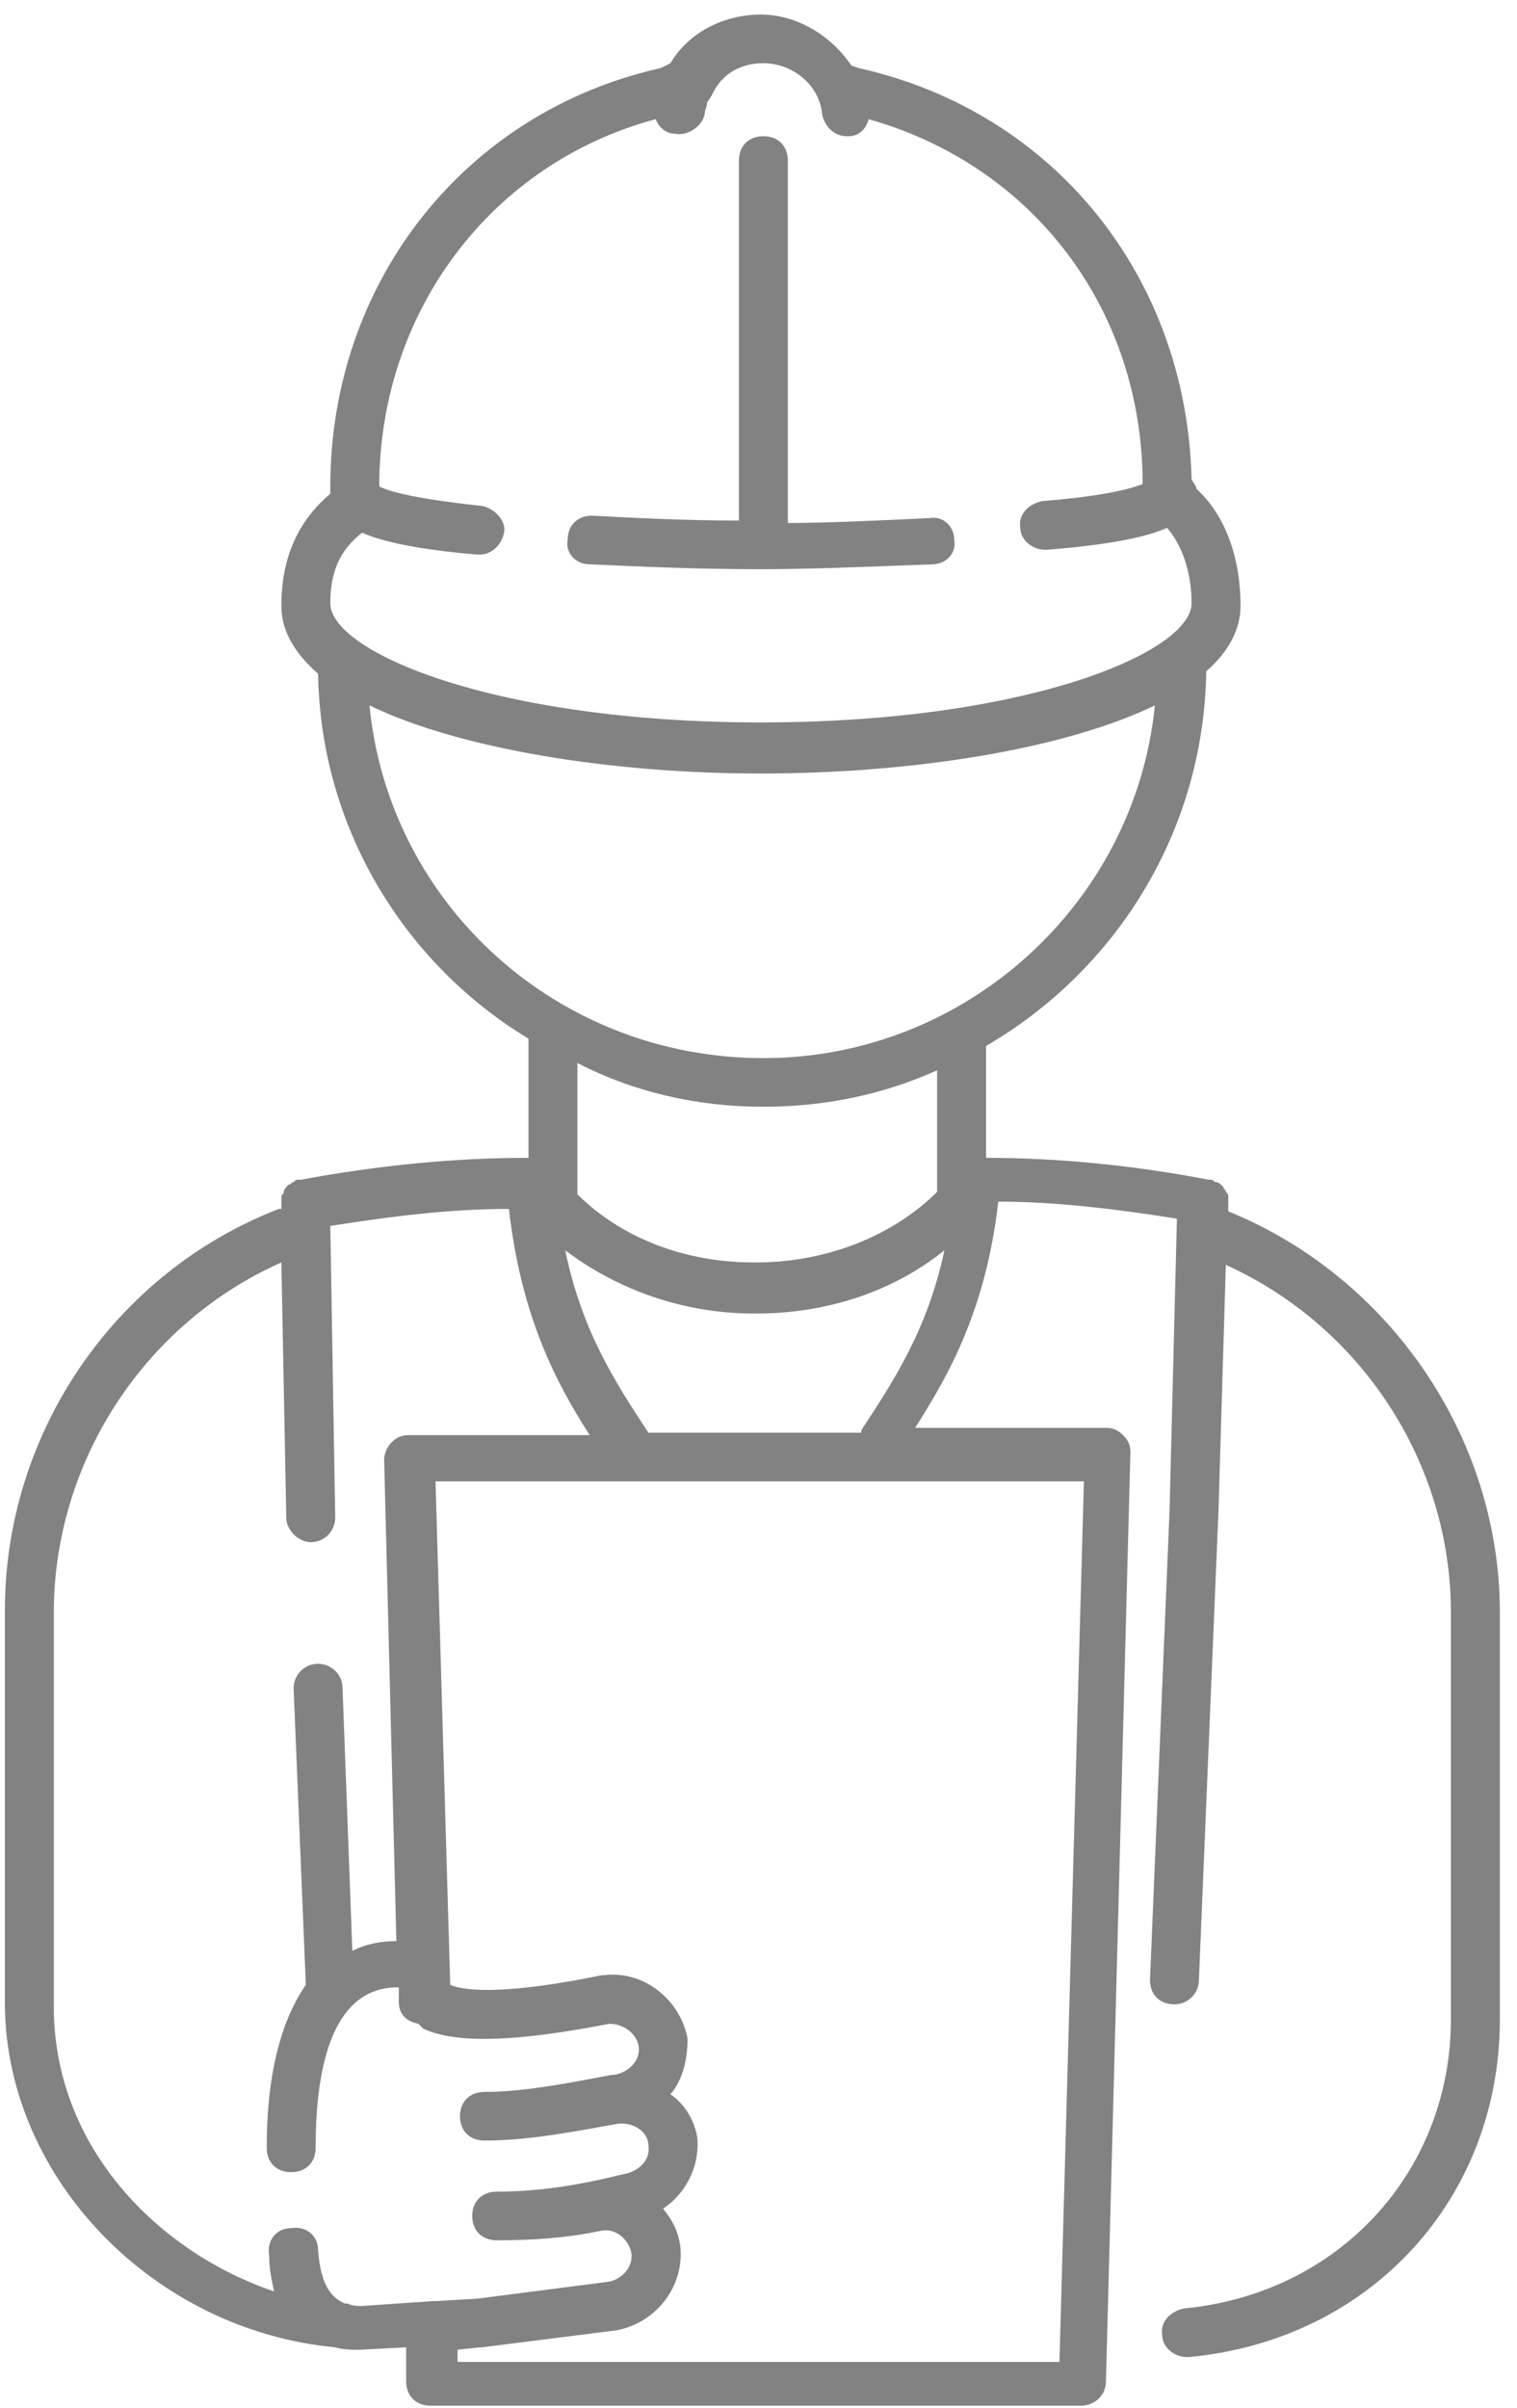 <svg width="63" height="100" viewBox="0 0 63 100" fill="none" xmlns="http://www.w3.org/2000/svg">
<path d="M24.489 23.434C26.724 23.535 28.96 23.636 31.602 23.636C33.735 23.636 35.971 23.535 38.715 23.434C39.324 23.434 39.731 22.929 39.629 22.424C39.629 21.818 39.121 21.414 38.613 21.515C36.377 21.616 34.447 21.717 32.719 21.717V6.666C32.719 6.06 32.313 5.656 31.703 5.656C31.093 5.656 30.687 6.06 30.687 6.666V21.616C28.452 21.616 26.521 21.515 24.59 21.414C23.981 21.414 23.574 21.818 23.574 22.424C23.473 22.929 23.879 23.434 24.489 23.434Z" fill="#828282"/>
<path d="M51.01 50.302V49.999V49.898C51.01 49.797 51.01 49.797 51.01 49.696C51.01 49.595 51.01 49.595 50.908 49.494C50.908 49.393 50.806 49.393 50.806 49.292L50.705 49.191C50.705 49.191 50.603 49.09 50.502 49.09C50.4 49.09 50.4 48.989 50.298 48.989H50.197C47.047 48.383 43.897 48.08 40.95 48.08V43.434C46.335 40.302 49.993 34.545 50.095 27.878C51.01 27.07 51.518 26.161 51.518 25.151C51.518 23.03 50.806 21.312 49.689 20.302C49.689 20.201 49.587 20.1 49.485 19.898C49.282 11.515 43.795 4.646 35.666 2.828L35.361 2.727C34.548 1.515 33.126 0.605 31.602 0.605C29.976 0.605 28.553 1.414 27.842 2.626L27.435 2.828C19.306 4.646 13.718 11.717 13.718 20.201C13.718 20.302 13.718 20.302 13.718 20.404V20.505C12.397 21.616 11.685 23.131 11.685 25.151C11.685 26.262 12.295 27.171 13.21 27.979C13.311 34.343 16.766 39.999 21.948 43.131V48.08C18.9 48.08 15.75 48.383 12.498 48.989H12.397C12.295 48.989 12.295 48.989 12.193 49.09C12.092 49.09 12.092 49.191 11.99 49.191L11.889 49.292C11.889 49.292 11.787 49.393 11.787 49.494C11.787 49.595 11.685 49.595 11.685 49.696C11.685 49.797 11.685 49.797 11.685 49.898V49.999V50.201C11.685 50.201 11.685 50.201 11.584 50.201C4.776 52.828 0.203 59.494 0.203 66.868V83.333C0.305 90.504 6.402 96.767 13.921 97.474C14.226 97.575 14.632 97.575 14.937 97.575L16.868 97.474V98.888C16.868 99.494 17.274 99.898 17.884 99.898H44.913C45.421 99.898 45.929 99.494 45.929 98.888L46.945 60.302C46.945 59.999 46.843 59.797 46.64 59.595C46.437 59.393 46.234 59.292 45.929 59.292H38.003C39.426 57.07 40.95 54.343 41.458 49.898C43.795 49.898 46.335 50.201 48.876 50.605L48.571 62.727L47.758 82.222C47.758 82.828 48.164 83.232 48.774 83.232C49.282 83.232 49.79 82.828 49.79 82.222L50.603 62.727L50.908 52.525C56.497 55.05 60.256 60.706 60.256 66.969V83.838C60.256 90.201 55.582 95.252 49.181 95.858C48.672 95.959 48.164 96.363 48.266 96.969C48.266 97.474 48.774 97.878 49.282 97.878H49.384C56.903 97.171 62.289 91.312 62.289 83.838V66.969C62.289 59.696 57.716 53.03 51.01 50.302ZM15.039 22.121C15.953 22.525 17.477 22.828 19.814 23.03H19.916C20.424 23.03 20.831 22.626 20.932 22.121C21.034 21.616 20.526 21.11 20.018 21.009C17.172 20.706 16.156 20.404 15.75 20.201C15.75 12.929 20.424 6.767 27.232 4.949C27.334 5.252 27.639 5.555 28.045 5.555C28.553 5.656 29.163 5.252 29.264 4.747C29.264 4.545 29.366 4.444 29.366 4.242C29.468 4.141 29.569 3.939 29.671 3.737C30.077 3.03 30.789 2.626 31.703 2.626C32.922 2.626 34.04 3.535 34.142 4.747C34.243 5.252 34.65 5.656 35.158 5.656H35.26C35.666 5.656 35.971 5.353 36.072 4.949C42.88 6.868 47.453 12.828 47.453 20.1C46.945 20.302 45.827 20.605 43.287 20.808C42.779 20.909 42.271 21.312 42.373 21.919C42.373 22.424 42.881 22.828 43.389 22.828H43.49C46.031 22.626 47.555 22.323 48.469 21.919C49.079 22.626 49.485 23.737 49.485 25.05C49.485 27.07 42.677 29.999 31.602 29.999C20.526 29.999 13.718 27.07 13.718 25.05C13.718 23.737 14.124 22.828 15.039 22.121ZM15.343 29.292C19.103 31.11 25.403 32.121 31.602 32.121C37.901 32.121 44.202 31.11 47.961 29.292C47.148 37.474 40.137 43.939 31.703 43.939C23.168 43.939 16.156 37.575 15.343 29.292ZM31.703 45.959C34.243 45.959 36.682 45.454 38.918 44.444V49.494C37.089 51.312 34.345 52.424 31.398 52.424C31.398 52.424 31.398 52.424 31.297 52.424C28.451 52.424 25.81 51.414 23.98 49.595V44.141C26.318 45.353 28.96 45.959 31.703 45.959ZM2.235 83.333V66.969C2.235 60.706 5.995 54.949 11.685 52.424L11.889 63.03C11.889 63.535 12.397 64.04 12.905 64.04C13.514 64.04 13.921 63.535 13.921 63.03L13.718 50.908C16.258 50.505 18.697 50.201 21.135 50.201C21.643 54.646 23.066 57.373 24.489 59.595H16.969C16.664 59.595 16.461 59.696 16.258 59.898C16.055 60.1 15.953 60.404 15.953 60.605L16.461 80.606C15.851 80.606 15.242 80.707 14.632 81.01L14.226 70.1C14.226 69.494 13.718 69.09 13.21 69.09C12.6 69.09 12.193 69.595 12.193 70.1L12.701 82.424C11.787 83.737 11.076 85.858 11.076 89.191C11.076 89.797 11.482 90.201 12.092 90.201C12.701 90.201 13.108 89.797 13.108 89.191C13.108 82.828 15.547 82.525 16.563 82.525V83.131C16.563 83.636 16.868 83.939 17.376 84.04C17.477 84.141 17.477 84.141 17.579 84.242C19.306 85.05 22.66 84.545 25.302 84.04C25.911 84.04 26.419 84.444 26.521 84.949C26.622 85.555 26.114 86.06 25.505 86.161H25.403C23.777 86.464 21.847 86.868 20.119 86.868C19.51 86.868 19.103 87.272 19.103 87.878C19.103 88.484 19.51 88.888 20.119 88.888C22.05 88.888 23.98 88.484 25.708 88.181C25.708 88.181 25.708 88.181 25.81 88.181C26.419 88.181 26.927 88.585 26.927 89.09C27.029 89.696 26.521 90.201 25.81 90.302C24.184 90.707 22.456 91.01 20.627 91.01C20.018 91.01 19.611 91.414 19.611 92.02C19.611 92.626 20.018 93.03 20.627 93.03C22.151 93.03 23.574 92.929 24.997 92.626C25.606 92.525 26.114 93.03 26.216 93.535C26.318 94.141 25.81 94.646 25.302 94.747L19.814 95.454L18.087 95.555H17.985L15.039 95.757C14.835 95.757 14.632 95.757 14.429 95.656C14.429 95.656 14.429 95.656 14.327 95.656C13.819 95.454 13.311 94.949 13.21 93.434C13.21 92.828 12.701 92.424 12.092 92.525C11.482 92.525 11.076 93.03 11.177 93.636C11.177 94.242 11.279 94.646 11.38 95.151C6.605 93.535 2.235 89.191 2.235 83.333ZM43.998 98.08H19.002V97.575L19.916 97.474C19.916 97.474 19.916 97.474 20.018 97.474L25.606 96.767C27.232 96.464 28.451 94.949 28.248 93.232C28.147 92.626 27.943 92.222 27.537 91.717C28.451 91.111 29.061 89.999 28.96 88.787C28.858 88.08 28.451 87.373 27.842 86.969C28.35 86.363 28.553 85.555 28.553 84.646C28.248 83.03 26.724 81.818 25.098 82.02H24.997C22.05 82.626 19.713 82.828 18.697 82.424L18.087 61.515H45.014L43.998 98.08ZM26.927 59.494C25.606 57.474 24.184 55.353 23.473 51.919C25.606 53.535 28.35 54.545 31.297 54.545C31.297 54.545 31.297 54.545 31.398 54.545C34.345 54.545 37.089 53.636 39.222 51.919C38.511 55.252 37.089 57.373 35.768 59.393C35.768 59.393 35.768 59.393 35.768 59.494H26.927Z" fill="#828282"/>
</svg>
